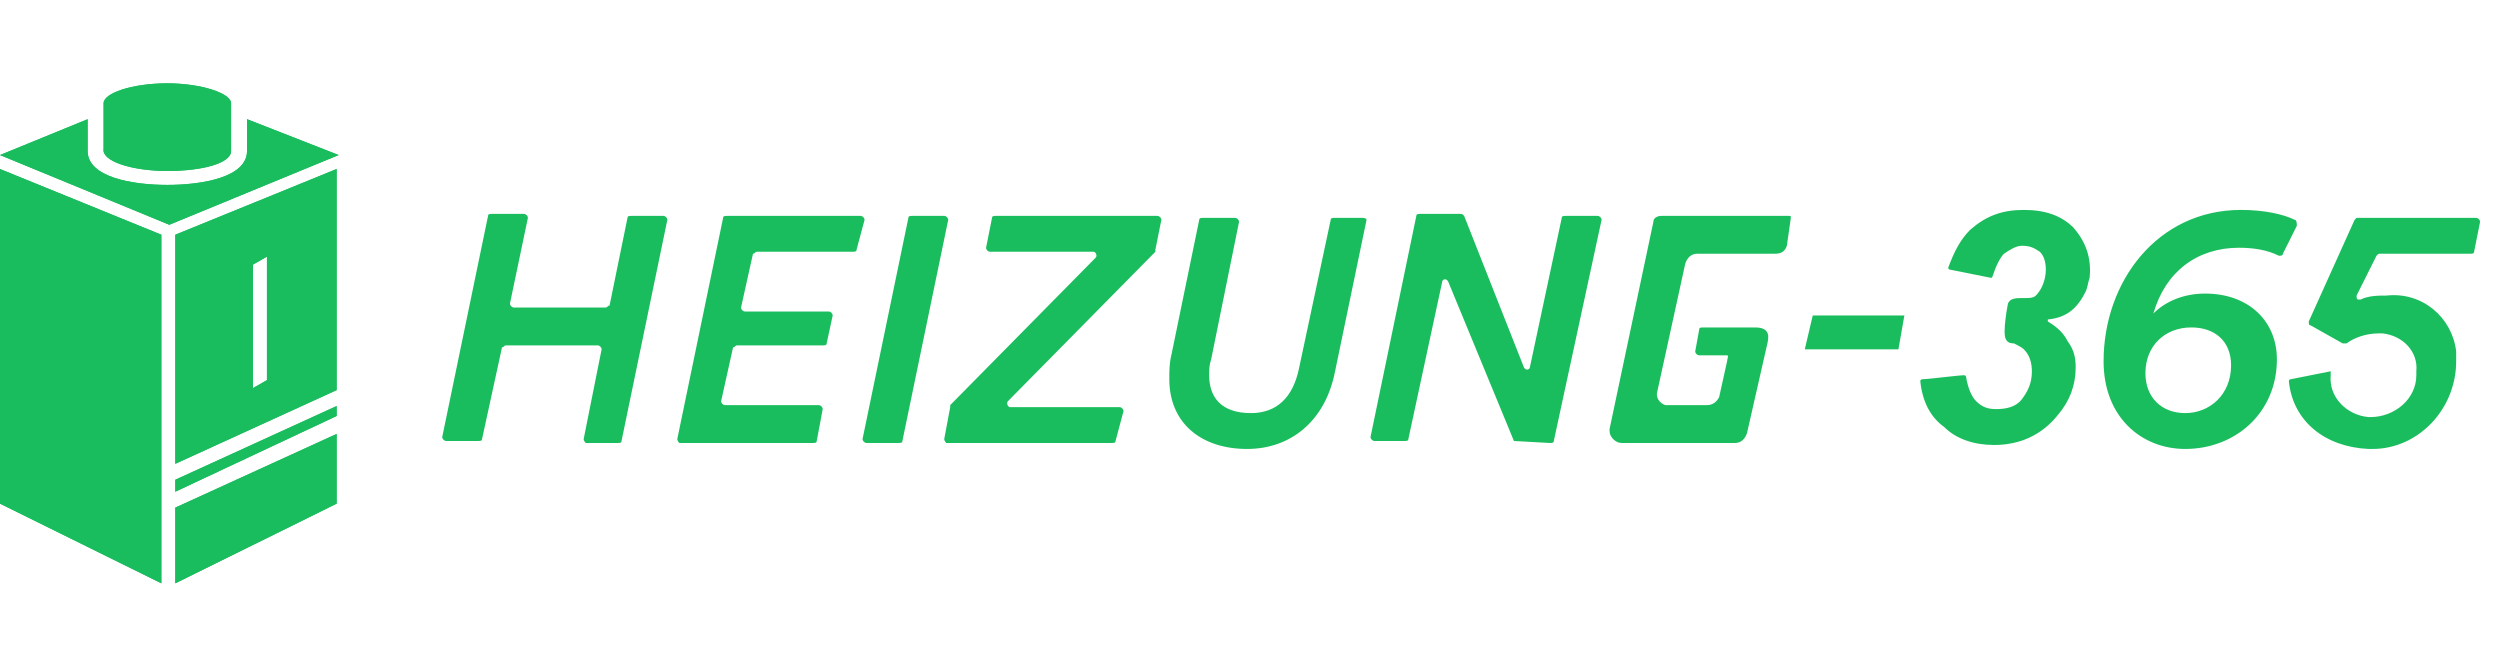 <svg width="120" height="32" viewBox="0 0 120 32" fill="none" xmlns="http://www.w3.org/2000/svg">
<g clip-path="url(#clip0_3296_20744)">
<path d="M8.032 8.207C9.753 8.207 11.092 7.825 11.092 7.251V4.956C11.092 4.478 9.657 4 8.032 4C6.311 4 4.972 4.478 4.972 4.956V7.155C4.876 7.729 6.311 8.207 8.032 8.207ZM11.857 5.721V7.251C11.857 8.494 9.753 8.876 8.032 8.876C6.311 8.876 4.207 8.494 4.207 7.251V5.721L0 7.442L8.127 10.789L16.255 7.442L11.857 5.721ZM0 24.175L7.745 28V11.267L0 8.112V24.175ZM8.414 22.263L16.159 18.725V8.112L8.414 11.267V22.263ZM12.143 12.701L12.813 12.319V18.247L12.143 18.63V12.701ZM8.414 28L16.159 24.175V20.829L8.414 24.366V28ZM8.414 23.602L16.159 19.968V19.49L8.414 23.028V23.602ZM86.629 16.769L87.012 15.143H91.41L91.124 16.769H86.629Z" fill="#1ABD5E"/>
<path d="M8.032 8.207C9.753 8.207 11.092 7.825 11.092 7.251V4.956C11.092 4.478 9.657 4 8.032 4C6.311 4 4.972 4.478 4.972 4.956V7.155C4.876 7.729 6.311 8.207 8.032 8.207ZM11.857 5.721V7.251C11.857 8.494 9.753 8.876 8.032 8.876C6.311 8.876 4.207 8.494 4.207 7.251V5.721L0 7.442L8.127 10.789L16.255 7.442L11.857 5.721ZM0 24.175L7.745 28V11.267L0 8.112V24.175ZM8.414 22.263L16.159 18.725V8.112L8.414 11.267V22.263ZM12.143 12.701L12.813 12.319V18.247L12.143 18.63V12.701ZM8.414 28L16.159 24.175V20.829L8.414 24.366V28ZM8.414 23.602L16.159 19.968V19.49L8.414 23.028V23.602ZM109.96 18.203L111.873 17.821V18.012C111.777 19.064 112.637 19.924 113.689 20.02H113.785C114.932 20.02 115.984 19.159 115.984 18.012V17.821C116.08 16.864 115.315 16.1 114.359 16.004H114.167C113.594 16.004 113.02 16.195 112.637 16.482H112.446L110.916 15.621C110.821 15.621 110.821 15.526 110.821 15.43L113.02 10.554L113.116 10.458H118.853C118.948 10.458 119.044 10.554 119.044 10.649L118.757 12.084C118.757 12.179 118.661 12.179 118.566 12.179H114.263C114.167 12.179 114.167 12.179 114.072 12.275L113.116 14.187C113.116 14.283 113.116 14.379 113.211 14.379H113.307C113.689 14.187 114.167 14.187 114.55 14.187C116.271 13.996 117.705 15.239 117.896 16.864V17.343C117.896 19.637 116.08 21.55 113.88 21.55H113.689C111.586 21.454 110.056 20.211 109.865 18.299C109.865 18.299 109.865 18.203 109.96 18.203ZM28.016 21.072L28.877 16.769C28.877 16.673 28.781 16.578 28.685 16.578H24.287C24.191 16.578 24.191 16.673 24.096 16.673L23.139 21.072C23.139 21.167 23.044 21.167 22.948 21.167H21.418C21.323 21.167 21.227 21.072 21.227 20.976L23.426 10.363C23.426 10.267 23.522 10.267 23.617 10.267H25.147C25.243 10.267 25.339 10.363 25.339 10.458L24.478 14.57C24.478 14.665 24.574 14.761 24.669 14.761H29.068C29.163 14.761 29.163 14.665 29.259 14.665L30.119 10.458C30.119 10.363 30.215 10.363 30.311 10.363H31.841C31.936 10.363 32.032 10.458 32.032 10.554L29.833 21.167C29.833 21.263 29.737 21.263 29.641 21.263H28.112C28.112 21.263 28.016 21.167 28.016 21.072ZM32.51 21.072L34.709 10.458C34.709 10.363 34.805 10.363 34.9 10.363H41.307C41.402 10.363 41.498 10.458 41.498 10.554L41.115 11.988C41.115 12.084 41.02 12.084 40.924 12.084H36.335C36.239 12.084 36.239 12.179 36.143 12.179L35.57 14.761C35.57 14.857 35.665 14.952 35.761 14.952H39.777C39.873 14.952 39.968 15.048 39.968 15.143L39.681 16.482C39.681 16.578 39.586 16.578 39.49 16.578H35.379C35.283 16.578 35.283 16.673 35.187 16.673L34.614 19.255C34.614 19.351 34.709 19.446 34.805 19.446H39.299C39.394 19.446 39.49 19.542 39.49 19.637L39.203 21.167C39.203 21.263 39.108 21.263 39.012 21.263H32.606C32.606 21.263 32.51 21.167 32.51 21.072ZM41.402 21.072L43.602 10.458C43.602 10.363 43.697 10.363 43.793 10.363H45.323C45.418 10.363 45.514 10.458 45.514 10.554L43.315 21.167C43.315 21.263 43.219 21.263 43.123 21.263H41.594C41.498 21.263 41.402 21.167 41.402 21.072ZM45.323 21.072L45.61 19.542V19.446L52.59 12.37C52.685 12.275 52.59 12.084 52.494 12.084H47.522C47.426 12.084 47.331 11.988 47.331 11.892L47.617 10.458C47.617 10.363 47.713 10.363 47.809 10.363H55.554C55.649 10.363 55.745 10.458 55.745 10.554L55.458 11.988V12.084L48.383 19.255C48.287 19.351 48.383 19.542 48.478 19.542H53.737C53.833 19.542 53.928 19.637 53.928 19.733L53.546 21.167C53.546 21.263 53.45 21.263 53.355 21.263H45.418C45.418 21.263 45.323 21.167 45.323 21.072ZM65.594 10.554L64.064 17.916C63.586 20.211 61.96 21.55 59.857 21.55C57.657 21.55 56.127 20.307 56.127 18.203C56.127 17.821 56.127 17.438 56.223 17.056L57.562 10.554C57.562 10.458 57.657 10.458 57.753 10.458H59.283C59.379 10.458 59.474 10.554 59.474 10.649L58.136 17.247C58.04 17.534 58.04 17.725 58.04 18.012C58.04 19.064 58.614 19.829 60.048 19.829C61.291 19.829 62.056 19.064 62.343 17.725L63.873 10.554C63.873 10.458 63.968 10.458 64.064 10.458H65.402C65.402 10.458 65.594 10.458 65.594 10.554ZM72.669 21.167L69.514 13.518C69.418 13.327 69.227 13.422 69.227 13.518L67.602 21.072C67.602 21.167 67.506 21.167 67.41 21.167H65.976C65.88 21.167 65.785 21.072 65.785 20.976L67.984 10.363C67.984 10.267 68.08 10.267 68.175 10.267H70.088C70.183 10.267 70.183 10.267 70.279 10.363L73.147 17.63C73.243 17.821 73.434 17.725 73.434 17.63L74.964 10.458C74.964 10.363 75.06 10.363 75.155 10.363H76.685C76.781 10.363 76.876 10.458 76.876 10.554L74.582 21.167C74.582 21.263 74.486 21.263 74.39 21.263L72.669 21.167C72.765 21.263 72.765 21.263 72.669 21.167ZM82.9 17.056H81.562C81.466 17.056 81.371 16.96 81.371 16.864L81.562 15.813C81.562 15.717 81.657 15.717 81.753 15.717H84.239C85.004 15.717 84.908 16.195 84.813 16.578L83.857 20.785C83.761 21.072 83.57 21.263 83.283 21.263H77.833C77.546 21.263 77.259 20.976 77.259 20.689V20.594L79.362 10.649C79.362 10.458 79.554 10.363 79.745 10.363H85.865C85.96 10.363 85.96 10.363 85.96 10.458L85.769 11.797C85.673 12.084 85.482 12.179 85.195 12.179H81.466C81.179 12.179 80.988 12.37 80.892 12.657L79.554 18.777C79.458 19.064 79.649 19.351 79.936 19.446H81.944C82.231 19.446 82.422 19.255 82.518 19.064L82.9 17.343C82.9 17.247 82.996 17.056 82.9 17.056ZM109.578 12.179C109.578 12.275 109.482 12.275 109.386 12.275C108.813 11.988 108.143 11.892 107.474 11.892C105.466 11.892 103.936 13.04 103.363 15.048C103.936 14.474 104.797 14.092 105.849 14.092C107.952 14.092 109.291 15.43 109.291 17.247C109.291 19.829 107.283 21.55 104.892 21.55C102.789 21.55 100.972 20.02 100.972 17.343C100.972 13.518 103.554 10.076 107.57 10.076C108.622 10.076 109.578 10.267 110.151 10.554C110.247 10.554 110.247 10.745 110.247 10.841L109.578 12.179ZM102.98 17.916C102.98 19.064 103.745 19.829 104.892 19.829C106.04 19.829 107.092 18.968 107.092 17.534C107.092 16.387 106.327 15.717 105.179 15.717C103.936 15.717 102.98 16.578 102.98 17.916ZM100.112 13.996C100.207 13.805 100.207 13.614 100.303 13.327C100.398 12.37 100.112 11.606 99.538 10.936C98.964 10.363 98.199 10.076 97.147 10.076C96.096 10.076 95.331 10.363 94.566 11.032C94.088 11.51 93.801 12.084 93.514 12.849C93.514 12.849 93.514 12.944 93.61 12.944L95.522 13.327H95.618C95.809 12.753 96 12.37 96.191 12.179C96.478 11.988 96.765 11.797 97.052 11.797C97.434 11.797 97.626 11.892 97.912 12.084C98.104 12.275 98.199 12.562 98.199 12.944C98.199 13.422 98.008 13.9 97.721 14.187C97.434 14.474 96.574 14.092 96.382 14.57C96.382 14.57 96.096 16.004 96.287 16.291C96.382 16.482 96.574 16.482 96.669 16.482C96.861 16.578 97.052 16.673 97.147 16.769C97.434 17.056 97.53 17.438 97.53 17.821C97.53 18.394 97.339 18.777 97.052 19.159C96.765 19.542 96.287 19.637 95.809 19.637C95.426 19.637 95.139 19.542 94.853 19.255C94.661 19.064 94.47 18.681 94.374 18.108C94.374 18.108 94.374 18.012 94.279 18.012C93.992 18.012 92.558 18.203 92.271 18.203C92.271 18.203 92.175 18.203 92.175 18.299C92.271 19.255 92.653 20.02 93.323 20.498C93.896 21.072 94.757 21.359 95.713 21.359C96.956 21.359 98.008 20.881 98.773 19.924C99.347 19.255 99.633 18.49 99.633 17.63C99.633 17.151 99.538 16.769 99.251 16.387C99.06 16.004 98.773 15.717 98.295 15.43V15.335C99.251 15.239 99.729 14.761 100.112 13.996Z" fill="#1ABD5E"/>
</g>
<defs>
<clipPath id="clip0_3296_20744">
<rect width="119.5" height="32" fill="white"/>
</clipPath>
</defs>
</svg>
